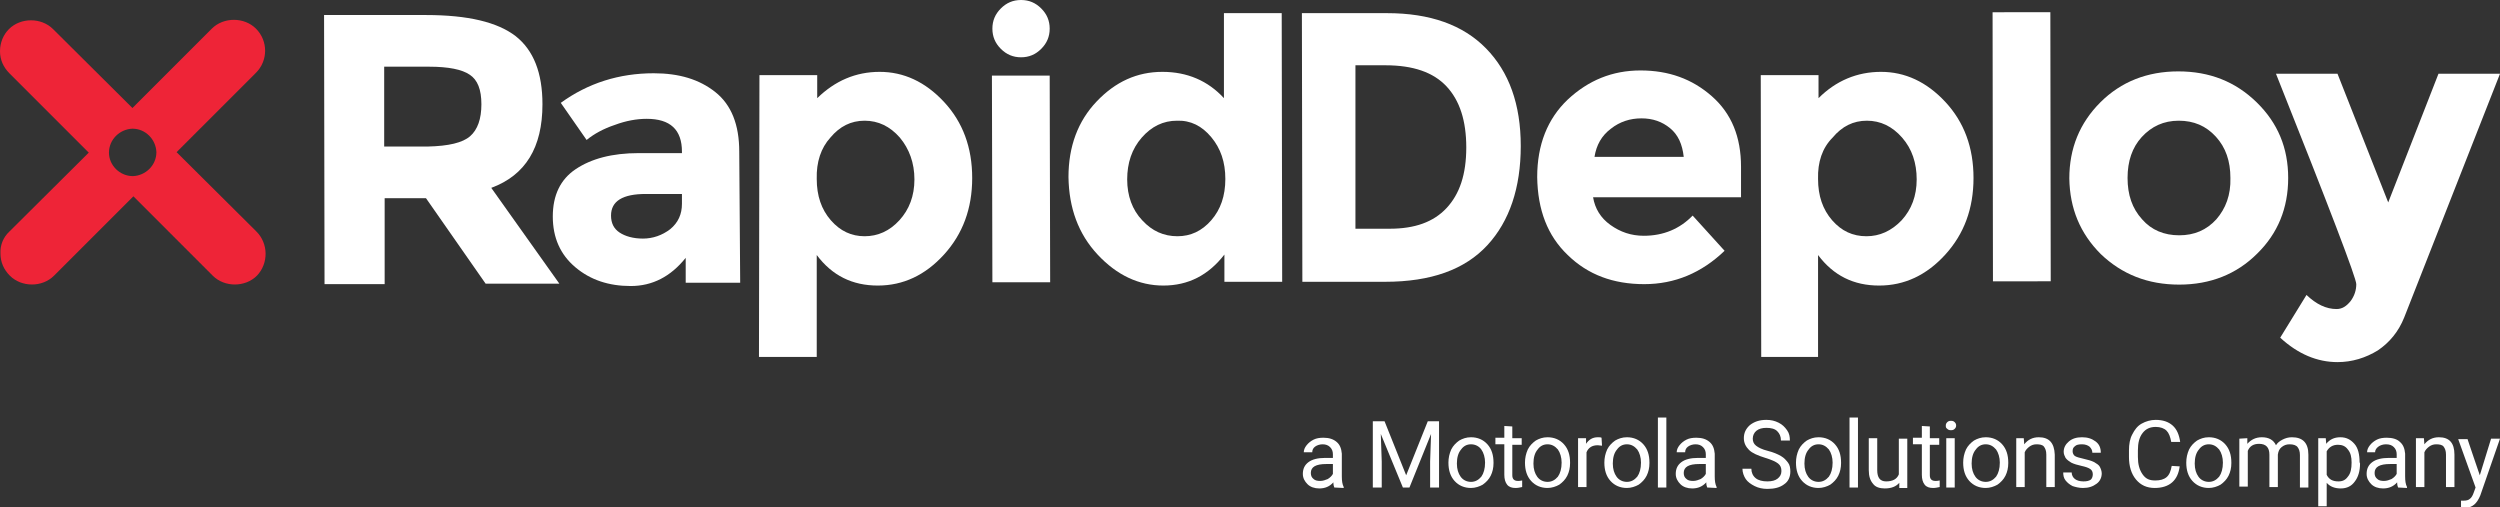 <svg version="1.1" id="Logos" xmlns="http://www.w3.org/2000/svg" xmlns:xlink="http://www.w3.org/1999/xlink" x="0px" y="0px" viewBox="0 0 532.3 108" style="enable-background:new 0 0 532.3 108;" xml:space="preserve">
<rect x="0" y="0" width="532.3" height="108" fill="#333333" stroke="none"/>
<style type="text/css">
	.st0{fill:#EE2437;}
	.st1{fill:#FFFFFF;}
</style>
<path class="st0" d="M28.3,37.5c-2.8,0-5.1-2.3-5.1-5c0-2.8,2.3-5,5-5.1c2.8,0,5,2.3,5.1,5C33.3,35.2,31,37.4,28.3,37.5 M54.5,49.2  L37.6,32.4l16.9-16.9c2.6-2.6,2.6-6.8,0-9.4c-2.5-2.5-6.9-2.5-9.4,0L28.2,23L11.3,6.2c-2.5-2.5-6.9-2.5-9.4,0C0.7,7.4,0,9.1,0,10.9  c0,1.8,0.7,3.4,2,4.7l16.9,16.9L2,49.3c-1.3,1.2-2,2.9-1.9,4.7c0,1.8,0.7,3.4,2,4.7c2.5,2.5,6.9,2.5,9.4,0l16.9-16.9l16.9,16.9  c2.5,2.5,6.9,2.5,9.4,0C57.2,56.1,57.2,51.8,54.5,49.2"/>
<path class="st1" d="M100.1,29c1.6-1.4,2.4-3.7,2.4-6.8s-0.8-5.2-2.5-6.3c-1.6-1.1-4.5-1.7-8.6-1.7h-9.6l0,17h9.3  C95.5,31.1,98.5,30.4,100.1,29 M115.5,22.2c0,9.2-3.6,15.1-10.9,17.8l14.5,20.4l-15.7,0L90.7,42.2h-8.8l0,18.3l-12.8,0L69,3.2  l21.7,0c8.9,0,15.2,1.5,19.1,4.5C113.6,10.7,115.5,15.5,115.5,22.2"/>
<path class="st1" d="M145.2,43.4v-2.1h-7.7c-4.9,0-7.4,1.5-7.4,4.6c0,1.6,0.6,2.8,1.8,3.6c1.2,0.8,2.9,1.3,5,1.3s4.1-0.7,5.8-2  C144.4,47.4,145.2,45.6,145.2,43.4 M157.6,60.2l-11.6,0v-5.3c-3.2,4-7.1,6-11.7,6c-4.7,0-8.6-1.3-11.8-4c-3.2-2.7-4.8-6.3-4.8-10.8  c0-4.5,1.6-7.9,4.9-10.1c3.3-2.2,7.7-3.4,13.4-3.4h9.2v-0.3c0-4.7-2.5-7-7.5-7c-2.1,0-4.4,0.4-6.8,1.3c-2.4,0.8-4.4,1.9-6,3.2  l-5.5-7.9c5.8-4.2,12.4-6.3,19.8-6.3c5.4,0,9.7,1.3,13.1,4c3.4,2.7,5.1,6.9,5.1,12.7L157.6,60.2L157.6,60.2z"/>
<path class="st1" d="M173.9,38.1c0,3.6,1,6.5,3,8.8c2,2.3,4.4,3.4,7.2,3.4c2.8,0,5.3-1.1,7.4-3.4c2.1-2.3,3.2-5.2,3.2-8.7  c0-3.5-1.1-6.5-3.1-8.9c-2.1-2.4-4.6-3.6-7.5-3.6c-2.9,0-5.3,1.2-7.3,3.6C174.8,31.5,173.8,34.5,173.9,38.1 M187.3,15.3  c5.1,0,9.7,2.1,13.7,6.4c4,4.3,6,9.7,6,16.2c0,6.5-2,11.9-6,16.3c-4,4.4-8.7,6.6-14.1,6.6c-5.4,0-9.7-2.1-13-6.5l0,21.7l-12.3,0  L161.7,16l12.3,0v4.9C177.8,17.2,182.2,15.3,187.3,15.3"/>
<path class="st1" d="M223.6,60.1l-12.3,0l-0.1-44l12.3,0C223.5,16.1,223.6,60.1,223.6,60.1z M213.1,10.4c-1.2-1.2-1.8-2.6-1.8-4.3  c0-1.7,0.6-3.1,1.8-4.3c1.2-1.2,2.6-1.8,4.3-1.8c1.7,0,3.1,0.6,4.3,1.8c1.2,1.2,1.8,2.6,1.8,4.3c0,1.7-0.6,3.1-1.8,4.3  c-1.2,1.2-2.6,1.8-4.3,1.8C215.7,12.2,214.3,11.6,213.1,10.4"/>
<path class="st1" d="M240,38.2c0,3.5,1.1,6.5,3.2,8.7c2.1,2.3,4.6,3.4,7.5,3.4c2.8,0,5.2-1.1,7.2-3.4c2-2.3,3-5.2,3-8.8  s-1-6.5-3-8.9c-2-2.4-4.4-3.6-7.3-3.5c-2.9,0-5.4,1.2-7.5,3.6C241,31.7,240,34.7,240,38.2 M247.7,60.8c-5.2,0-9.9-2.2-14-6.6  c-4.1-4.4-6.1-9.9-6.2-16.5c0-6.5,2-11.9,6-16.1c4-4.2,8.6-6.3,14-6.3c5.3,0,9.7,1.9,13.1,5.6l0-18.1l12.3,0l0.1,57.2l-12.3,0v-5.8  C257.3,58.6,253,60.8,247.7,60.8"/>
<path class="st1" d="M355.6,27.3c-1.7-1.4-3.7-2.1-6.1-2.1s-4.6,0.7-6.5,2.2c-2,1.5-3.1,3.5-3.5,6l19,0  C358.2,30.7,357.3,28.7,355.6,27.3 M367.2,53.4c-4.9,4.7-10.6,7.1-17.1,7.1c-6.6,0-12-2-16.3-6.2c-4.3-4.1-6.4-9.6-6.5-16.6  c0-6.9,2.2-12.4,6.5-16.5c4.4-4.1,9.5-6.2,15.5-6.2c6,0,11,1.8,15.2,5.5s6.2,8.7,6.2,15v6.5l-31.5,0c0.4,2.4,1.6,4.4,3.7,5.9  c2.1,1.5,4.4,2.3,7.1,2.3c4.2,0,7.7-1.5,10.4-4.3L367.2,53.4L367.2,53.4z"/>
<path class="st1" d="M387.1,38.1c0,3.6,1,6.5,3,8.8c2,2.3,4.4,3.4,7.3,3.4c2.8,0,5.3-1.1,7.5-3.4c2.1-2.3,3.2-5.2,3.2-8.7  c0-3.5-1-6.5-3.1-8.9c-2.1-2.4-4.6-3.6-7.5-3.6c-2.9,0-5.3,1.2-7.3,3.6C388,31.5,387,34.5,387.1,38.1 M400.5,15.3  c5.1,0,9.7,2.1,13.7,6.4s6,9.7,6,16.2c0,6.5-2,11.9-6,16.3c-4,4.4-8.7,6.6-14.1,6.6c-5.4,0-9.7-2.1-13-6.5l0,21.7L375,76L374.9,16  l12.3,0v4.9C390.9,17.2,395.4,15.3,400.5,15.3"/>
<rect x="424.3" y="2.6" transform="matrix(1 -1.396262e-03 1.396262e-03 1 -4.320186e-02 0.601)" class="st1" width="12.3" height="57.3"/>
<path class="st1" d="M453,37.9c0,3.6,1,6.5,3.1,8.8c2,2.3,4.7,3.4,7.9,3.4c3.2,0,5.8-1.1,7.9-3.4c2-2.3,3.1-5.2,3-8.8  c0-3.6-1-6.5-3.1-8.8s-4.7-3.4-7.9-3.4c-3.2,0-5.8,1.2-7.9,3.5C454,31.4,453,34.3,453,37.9 M487.2,37.9c0,6.4-2.2,11.8-6.6,16.1  c-4.4,4.4-10,6.6-16.6,6.6c-6.7,0-12.2-2.2-16.7-6.5c-4.4-4.4-6.6-9.7-6.7-16.1c0-6.4,2.2-11.8,6.6-16.2c4.4-4.4,10-6.6,16.6-6.6  c6.7,0,12.2,2.2,16.7,6.6S487.2,31.5,487.2,37.9"/>
<path class="st1" d="M497.7,77.1c-4.3,0-8.4-1.7-12.2-5.2l5.6-9.1c2.1,2,4.2,3,6.4,3c1.2,0,2.1-0.6,3-1.7c0.8-1.1,1.2-2.3,1.2-3.6  c0-1.3-5.7-16.2-17.1-44.8l13.1,0l10.8,27.4l10.7-27.4l13.1,0l-20.4,51.9c-1.2,3-3.1,5.3-5.6,7C503.7,76.2,500.8,77.1,497.7,77.1"/>
<path class="st1" d="M308,44.3c2.8-3,4.2-7.2,4.2-12.9s-1.4-10-4.2-13c-2.8-3-7.1-4.5-13-4.5h-6.4l0,34.8h7.3  C301.2,48.7,305.2,47.3,308,44.3 M316.4,10.3c4.9,5,7.4,11.9,7.4,20.8s-2.4,16-7.1,21.1c-4.8,5.2-12,7.8-21.8,7.8l-17.6,0l-0.1-57.2  l18.1,0C304.5,2.8,311.5,5.3,316.4,10.3"/>
<path class="st1" d="M284.1,103.8c-0.1-0.2-0.2-0.6-0.2-1.1c-0.8,0.9-1.8,1.3-3,1.3c-1,0-1.9-0.3-2.5-0.9s-1-1.3-1-2.2  c0-1.1,0.4-1.9,1.2-2.5c0.8-0.6,2-0.9,3.5-0.9h1.7v-0.8c0-0.6-0.2-1.1-0.6-1.5s-0.9-0.6-1.6-0.6c-0.6,0-1.2,0.2-1.6,0.5  c-0.4,0.3-0.6,0.7-0.6,1.2h-1.8c0-0.5,0.2-1,0.6-1.5c0.4-0.5,0.9-0.9,1.5-1.2c0.6-0.3,1.3-0.4,2.1-0.4c1.2,0,2.1,0.3,2.8,0.9  c0.7,0.6,1,1.4,1.1,2.5v4.8c0,1,0.1,1.7,0.4,2.3v0.2L284.1,103.8L284.1,103.8z M281.1,102.4c0.6,0,1.1-0.2,1.6-0.4  c0.5-0.3,0.9-0.7,1.1-1.1v-2.1h-1.4c-2.2,0-3.3,0.6-3.3,1.9c0,0.6,0.2,1,0.6,1.3C280,102.3,280.5,102.4,281.1,102.4L281.1,102.4z"/>
<path class="st1" d="M294.8,89.7l4.6,11.5l4.6-11.5h2.4v14.1h-1.9v-5.5l0.2-5.9l-4.6,11.4h-1.4L294,92.4l0.2,5.9v5.5h-1.9V89.7  H294.8L294.8,89.7z"/>
<path class="st1" d="M308.4,98.5c0-1,0.2-1.9,0.6-2.8c0.4-0.8,1-1.4,1.7-1.9c0.7-0.4,1.5-0.7,2.5-0.7c1.4,0,2.6,0.5,3.5,1.5  c0.9,1,1.3,2.3,1.3,3.9v0.1c0,1-0.2,1.9-0.6,2.7c-0.4,0.8-1,1.4-1.7,1.9c-0.7,0.4-1.6,0.7-2.5,0.7c-1.4,0-2.6-0.5-3.5-1.5  c-0.9-1-1.3-2.3-1.3-3.9L308.4,98.5L308.4,98.5z M310.2,98.7c0,1.2,0.3,2.1,0.8,2.8s1.3,1.1,2.2,1.1s1.6-0.4,2.2-1.1  c0.5-0.7,0.8-1.7,0.8-3c0-1.1-0.3-2.1-0.8-2.8c-0.5-0.7-1.3-1.1-2.2-1.1s-1.6,0.4-2.1,1.1C310.5,96.4,310.2,97.4,310.2,98.7  L310.2,98.7z"/>
<path class="st1" d="M322,90.8v2.5h2v1.4h-2v6.5c0,0.4,0.1,0.7,0.3,0.9c0.2,0.2,0.5,0.3,0.9,0.3c0.2,0,0.5,0,0.9-0.1v1.4  c-0.5,0.1-0.9,0.2-1.4,0.2c-0.8,0-1.4-0.2-1.8-0.7c-0.4-0.5-0.6-1.2-0.6-2.1v-6.5h-1.9v-1.4h1.9v-2.5L322,90.8L322,90.8z"/>
<path class="st1" d="M324.7,98.5c0-1,0.2-1.9,0.6-2.8c0.4-0.8,1-1.4,1.7-1.9c0.7-0.4,1.5-0.7,2.5-0.7c1.4,0,2.6,0.5,3.5,1.5  c0.9,1,1.3,2.3,1.3,3.9v0.1c0,1-0.2,1.9-0.6,2.7c-0.4,0.8-1,1.4-1.7,1.9c-0.7,0.4-1.6,0.7-2.5,0.7c-1.4,0-2.6-0.5-3.5-1.5  c-0.9-1-1.3-2.3-1.3-3.9L324.7,98.5L324.7,98.5z M326.5,98.7c0,1.2,0.3,2.1,0.8,2.8s1.3,1.1,2.2,1.1s1.6-0.4,2.2-1.1  c0.5-0.7,0.8-1.7,0.8-3c0-1.1-0.3-2.1-0.8-2.8c-0.6-0.7-1.3-1.1-2.2-1.1s-1.6,0.4-2.1,1.1C326.8,96.4,326.5,97.4,326.5,98.7  L326.5,98.7z"/>
<path class="st1" d="M341.1,94.9c-0.3,0-0.6-0.1-0.9-0.1c-1.2,0-2,0.5-2.4,1.5v7.4H336V93.3h1.7l0,1.2c0.6-0.9,1.4-1.4,2.5-1.4  c0.4,0,0.6,0,0.8,0.1L341.1,94.9L341.1,94.9z"/>
<path class="st1" d="M341.6,98.5c0-1,0.2-1.9,0.6-2.8c0.4-0.8,1-1.4,1.7-1.9c0.7-0.4,1.5-0.7,2.5-0.7c1.4,0,2.6,0.5,3.5,1.5  c0.9,1,1.3,2.3,1.3,3.9v0.1c0,1-0.2,1.9-0.6,2.7c-0.4,0.8-1,1.4-1.7,1.9c-0.7,0.4-1.6,0.7-2.5,0.7c-1.4,0-2.6-0.5-3.5-1.5  c-0.9-1-1.3-2.3-1.3-3.9L341.6,98.5L341.6,98.5z M343.4,98.7c0,1.2,0.3,2.1,0.8,2.8s1.3,1.1,2.2,1.1s1.6-0.4,2.2-1.1  c0.5-0.7,0.8-1.7,0.8-3c0-1.1-0.3-2.1-0.8-2.8c-0.6-0.7-1.3-1.1-2.2-1.1s-1.6,0.4-2.1,1.1C343.7,96.4,343.4,97.4,343.4,98.7  L343.4,98.7z"/>
<path class="st1" d="M354.8,103.8H353V88.9h1.8V103.8z"/>
<path class="st1" d="M363.5,103.8c-0.1-0.2-0.2-0.6-0.2-1.1c-0.8,0.9-1.8,1.3-3,1.3c-1,0-1.9-0.3-2.5-0.9s-1-1.3-1-2.2  c0-1.1,0.4-1.9,1.2-2.5c0.8-0.6,2-0.9,3.5-0.9h1.7v-0.8c0-0.6-0.2-1.1-0.6-1.5s-0.9-0.6-1.6-0.6c-0.6,0-1.2,0.2-1.6,0.5  c-0.4,0.3-0.6,0.7-0.6,1.2h-1.8c0-0.5,0.2-1,0.6-1.5c0.4-0.5,0.9-0.9,1.5-1.2c0.6-0.3,1.3-0.4,2.1-0.4c1.2,0,2.1,0.3,2.8,0.9  c0.7,0.6,1,1.4,1.1,2.5v4.8c0,1,0.1,1.7,0.4,2.3v0.2L363.5,103.8L363.5,103.8z M360.5,102.4c0.6,0,1.1-0.2,1.6-0.4  c0.5-0.3,0.9-0.7,1.1-1.1v-2.1h-1.4c-2.2,0-3.3,0.6-3.3,1.9c0,0.6,0.2,1,0.6,1.3C359.4,102.3,359.9,102.4,360.5,102.4L360.5,102.4z"/>
<path class="st1" d="M375.9,97.5c-1.6-0.5-2.8-1-3.5-1.7c-0.7-0.7-1.1-1.5-1.1-2.5c0-1.1,0.4-2,1.3-2.8c0.9-0.7,2-1.1,3.5-1.1  c1,0,1.8,0.2,2.6,0.6c0.8,0.4,1.3,0.9,1.8,1.6s0.6,1.4,0.6,2.2h-1.9c0-0.9-0.3-1.5-0.8-2c-0.5-0.5-1.3-0.7-2.3-0.7  c-0.9,0-1.6,0.2-2.1,0.6c-0.5,0.4-0.8,1-0.8,1.7c0,0.6,0.2,1.1,0.7,1.5c0.5,0.4,1.3,0.8,2.5,1.1c1.2,0.3,2.1,0.7,2.8,1.1  s1.1,0.9,1.5,1.4s0.5,1.2,0.5,1.9c0,1.1-0.4,2.1-1.3,2.7c-0.9,0.7-2.1,1-3.6,1c-1,0-1.9-0.2-2.7-0.6s-1.5-0.9-1.9-1.5  s-0.7-1.4-0.7-2.2h1.9c0,0.8,0.3,1.5,0.9,2c0.6,0.5,1.5,0.7,2.5,0.7c1,0,1.7-0.2,2.2-0.6c0.5-0.4,0.8-0.9,0.8-1.6  c0-0.7-0.2-1.2-0.7-1.6C378.1,98.3,377.2,97.9,375.9,97.5L375.9,97.5z"/>
<path class="st1" d="M382.4,98.5c0-1,0.2-1.9,0.6-2.8c0.4-0.8,1-1.4,1.7-1.9c0.7-0.4,1.5-0.7,2.5-0.7c1.4,0,2.6,0.5,3.5,1.5  c0.9,1,1.3,2.3,1.3,3.9v0.1c0,1-0.2,1.9-0.6,2.7c-0.4,0.8-1,1.4-1.7,1.9c-0.7,0.4-1.6,0.7-2.5,0.7c-1.4,0-2.6-0.5-3.5-1.5  c-0.9-1-1.3-2.3-1.3-3.9L382.4,98.5L382.4,98.5z M384.2,98.7c0,1.2,0.3,2.1,0.8,2.8s1.3,1.1,2.2,1.1s1.6-0.4,2.2-1.1  c0.5-0.7,0.8-1.7,0.8-3c0-1.1-0.3-2.1-0.8-2.8c-0.6-0.7-1.3-1.1-2.2-1.1s-1.6,0.4-2.1,1.1C384.5,96.4,384.2,97.4,384.2,98.7  L384.2,98.7z"/>
<path class="st1" d="M395.6,103.8h-1.8V88.9h1.8V103.8z"/>
<path class="st1" d="M404.4,102.8c-0.7,0.8-1.7,1.2-3.1,1.2c-1.1,0-2-0.3-2.5-1c-0.6-0.7-0.9-1.6-0.9-2.9v-6.8h1.8v6.8  c0,1.6,0.6,2.4,1.9,2.4c1.4,0,2.3-0.5,2.7-1.5v-7.6h1.8v10.5h-1.7L404.4,102.8L404.4,102.8z"/>
<path class="st1" d="M410.9,90.8v2.5h2v1.4h-2v6.5c0,0.4,0.1,0.7,0.3,0.9c0.2,0.2,0.5,0.3,0.9,0.3c0.2,0,0.5,0,0.9-0.1v1.4  c-0.5,0.1-0.9,0.2-1.4,0.2c-0.8,0-1.4-0.2-1.8-0.7c-0.4-0.5-0.6-1.2-0.6-2.1v-6.5h-1.9v-1.4h1.9v-2.5L410.9,90.8L410.9,90.8z"/>
<path class="st1" d="M414.3,90.6c0-0.3,0.1-0.5,0.3-0.7s0.4-0.3,0.8-0.3s0.6,0.1,0.8,0.3c0.2,0.2,0.3,0.4,0.3,0.7  c0,0.3-0.1,0.5-0.3,0.7c-0.2,0.2-0.4,0.3-0.8,0.3s-0.6-0.1-0.8-0.3C414.3,91.1,414.3,90.9,414.3,90.6z M416.2,103.8h-1.8V93.3h1.8  V103.8z"/>
<path class="st1" d="M418,98.5c0-1,0.2-1.9,0.6-2.8c0.4-0.8,1-1.4,1.7-1.9c0.7-0.4,1.5-0.7,2.5-0.7c1.4,0,2.6,0.5,3.5,1.5  c0.9,1,1.3,2.3,1.3,3.9v0.1c0,1-0.2,1.9-0.6,2.7c-0.4,0.8-1,1.4-1.7,1.9c-0.7,0.4-1.6,0.7-2.5,0.7c-1.4,0-2.6-0.5-3.5-1.5  c-0.9-1-1.3-2.3-1.3-3.9L418,98.5L418,98.5z M419.8,98.7c0,1.2,0.3,2.1,0.8,2.8s1.3,1.1,2.2,1.1s1.6-0.4,2.2-1.1  c0.5-0.7,0.8-1.7,0.8-3c0-1.1-0.3-2.1-0.8-2.8c-0.6-0.7-1.3-1.1-2.2-1.1s-1.6,0.4-2.1,1.1C420.1,96.4,419.8,97.4,419.8,98.7  L419.8,98.7z"/>
<path class="st1" d="M430.9,93.3l0.1,1.3c0.8-1,1.8-1.5,3.1-1.5c2.2,0,3.3,1.2,3.4,3.7v6.9h-1.8v-6.9c0-0.8-0.2-1.3-0.5-1.7  s-0.9-0.5-1.6-0.5c-0.6,0-1.1,0.2-1.5,0.5s-0.8,0.7-1,1.2v7.4h-1.8V93.3L430.9,93.3L430.9,93.3z"/>
<path class="st1" d="M445.6,101c0-0.5-0.2-0.9-0.5-1.1c-0.4-0.3-1-0.5-1.9-0.7s-1.6-0.4-2.2-0.7c-0.5-0.3-0.9-0.6-1.2-1  c-0.2-0.4-0.4-0.8-0.4-1.3c0-0.9,0.4-1.6,1.1-2.2c0.7-0.6,1.6-0.9,2.8-0.9c1.2,0,2.1,0.3,2.9,0.9s1.1,1.4,1.1,2.4h-1.8  c0-0.5-0.2-0.9-0.6-1.3c-0.4-0.3-0.9-0.5-1.6-0.5s-1.2,0.1-1.5,0.4c-0.4,0.3-0.5,0.6-0.5,1.1c0,0.4,0.2,0.8,0.5,1s1,0.4,1.9,0.6  s1.6,0.4,2.2,0.7c0.5,0.3,1,0.6,1.2,1s0.4,0.9,0.4,1.4c0,0.9-0.4,1.7-1.1,2.2c-0.8,0.6-1.7,0.9-2.9,0.9c-0.8,0-1.6-0.2-2.2-0.4  c-0.6-0.3-1.1-0.7-1.5-1.2c-0.4-0.5-0.5-1.1-0.5-1.7h1.8c0,0.6,0.3,1.1,0.7,1.4s1,0.5,1.8,0.5c0.7,0,1.2-0.1,1.6-0.4  C445.4,101.9,445.6,101.5,445.6,101L445.6,101z"/>
<path class="st1" d="M464.1,99.3c-0.2,1.5-0.7,2.6-1.6,3.4s-2.2,1.2-3.7,1.2c-1.7,0-3-0.6-4-1.8s-1.5-2.8-1.5-4.8v-1.4  c0-1.3,0.2-2.5,0.7-3.4c0.5-1,1.1-1.8,2-2.3c0.9-0.5,1.9-0.8,3-0.8c1.5,0,2.7,0.4,3.6,1.2c0.9,0.8,1.4,2,1.6,3.5h-1.9  c-0.2-1.1-0.5-1.9-1-2.4c-0.5-0.5-1.3-0.8-2.3-0.8c-1.2,0-2.1,0.4-2.8,1.3c-0.7,0.9-1,2.1-1,3.7v1.4c0,1.5,0.3,2.7,1,3.7  s1.5,1.3,2.7,1.3c1,0,1.8-0.2,2.4-0.7s0.9-1.3,1.1-2.4L464.1,99.3L464.1,99.3z"/>
<path class="st1" d="M465.5,98.5c0-1,0.2-1.9,0.6-2.8c0.4-0.8,1-1.4,1.7-1.9c0.7-0.4,1.5-0.7,2.5-0.7c1.4,0,2.6,0.5,3.5,1.5  c0.9,1,1.3,2.3,1.3,3.9v0.1c0,1-0.2,1.9-0.6,2.7c-0.4,0.8-1,1.4-1.7,1.9c-0.7,0.4-1.6,0.7-2.5,0.7c-1.4,0-2.6-0.5-3.5-1.5  c-0.9-1-1.3-2.3-1.3-3.9L465.5,98.5L465.5,98.5z M467.3,98.7c0,1.2,0.3,2.1,0.8,2.8s1.3,1.1,2.2,1.1s1.6-0.4,2.2-1.1  c0.5-0.7,0.8-1.7,0.8-3c0-1.1-0.3-2.1-0.8-2.8c-0.6-0.7-1.3-1.1-2.2-1.1s-1.6,0.4-2.1,1.1C467.6,96.4,467.3,97.4,467.3,98.7  L467.3,98.7z"/>
<path class="st1" d="M478.5,93.3l0,1.2c0.8-0.9,1.8-1.4,3.1-1.4c1.5,0,2.5,0.6,3,1.7c0.3-0.5,0.8-0.9,1.4-1.2s1.2-0.5,2-0.5  c2.3,0,3.5,1.2,3.5,3.7v7h-1.8v-6.9c0-0.8-0.2-1.3-0.5-1.7c-0.3-0.4-0.9-0.6-1.7-0.6c-0.7,0-1.2,0.2-1.7,0.6s-0.7,0.9-0.8,1.6v6.9  h-1.8v-6.9c0-1.5-0.7-2.3-2.2-2.3c-1.2,0-2,0.5-2.4,1.5v7.6h-1.8V93.4L478.5,93.3L478.5,93.3z"/>
<path class="st1" d="M502.5,98.7c0,1.6-0.4,2.9-1.1,3.8c-0.7,1-1.7,1.5-3,1.5s-2.3-0.4-3-1.2v5h-1.8V93.3h1.6l0.1,1.2  c0.7-0.9,1.7-1.4,3-1.4s2.2,0.5,3,1.4s1.1,2.3,1.1,3.9L502.5,98.7L502.5,98.7z M500.7,98.5c0-1.2-0.2-2.1-0.8-2.8  c-0.5-0.7-1.2-1-2.1-1c-1.1,0-1.9,0.5-2.4,1.4v5c0.5,1,1.3,1.4,2.5,1.4c0.9,0,1.5-0.3,2-1C500.5,100.8,500.7,99.8,500.7,98.5  L500.7,98.5z"/>
<path class="st1" d="M510.6,103.8c-0.1-0.2-0.2-0.6-0.2-1.1c-0.8,0.9-1.8,1.3-3,1.3c-1,0-1.9-0.3-2.5-0.9s-1-1.3-1-2.2  c0-1.1,0.4-1.9,1.2-2.5c0.8-0.6,2-0.9,3.5-0.9h1.7v-0.8c0-0.6-0.2-1.1-0.6-1.5s-0.9-0.6-1.7-0.6c-0.6,0-1.2,0.2-1.6,0.5  c-0.4,0.3-0.7,0.7-0.7,1.2H504c0-0.5,0.2-1,0.6-1.5c0.4-0.5,0.9-0.9,1.5-1.2c0.6-0.3,1.3-0.4,2.1-0.4c1.2,0,2.2,0.3,2.8,0.9  c0.7,0.6,1,1.4,1.1,2.5v4.8c0,1,0.1,1.7,0.4,2.3v0.2L510.6,103.8L510.6,103.8z M507.6,102.4c0.6,0,1.1-0.2,1.6-0.4  c0.5-0.3,0.9-0.7,1.1-1.1v-2.1h-1.4c-2.2,0-3.3,0.6-3.3,1.9c0,0.6,0.2,1,0.6,1.3C506.5,102.3,507,102.4,507.6,102.4L507.6,102.4z"/>
<path class="st1" d="M516.1,93.3l0.1,1.3c0.8-1,1.8-1.5,3.1-1.5c2.2,0,3.3,1.2,3.3,3.7v6.9h-1.8v-6.9c0-0.8-0.2-1.3-0.5-1.7  s-0.9-0.5-1.6-0.5c-0.6,0-1.1,0.2-1.5,0.5s-0.8,0.7-1,1.2v7.4h-1.8V93.3L516.1,93.3L516.1,93.3z"/>
<path class="st1" d="M528,101.2l2.4-7.8h1.9l-4.2,12.1c-0.7,1.7-1.7,2.6-3.1,2.6l-0.3,0l-0.7-0.1v-1.4l0.5,0c0.6,0,1.1-0.1,1.4-0.4  c0.3-0.2,0.6-0.7,0.8-1.3l0.4-1.1l-3.7-10.3h2C525.3,93.3,528,101.2,528,101.2z"/>
</svg>